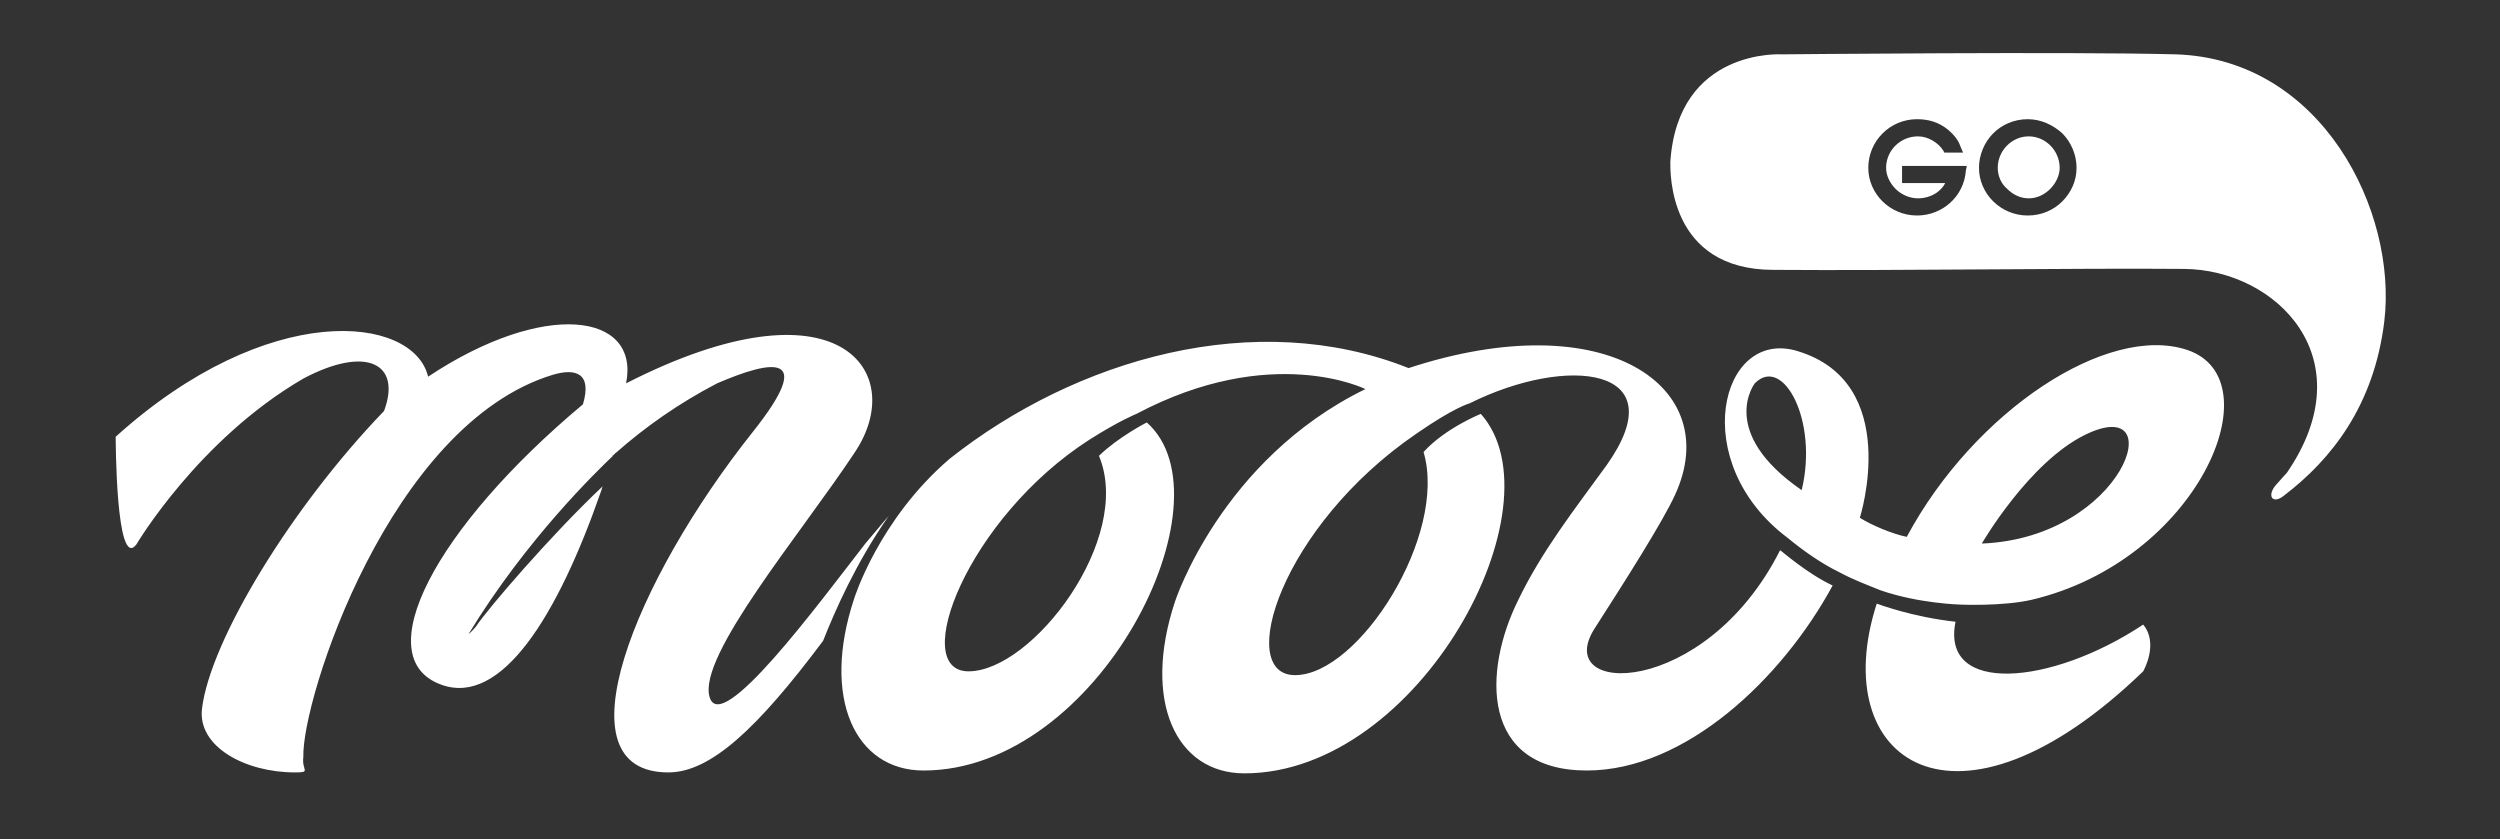 <svg width="143" height="48" viewBox="0 0 143 48" fill="none" xmlns="http://www.w3.org/2000/svg">
<rect x="0" y="0" width="143" height="48" fill="#333333" stroke="none"/>
<g clip-path="url(#clip0_23_56)">
<path d="M125.113 20.018C120.551 18.491 112.93 23.509 109.066 30.709C108.261 30.545 107.081 30.055 106.383 29.618C106.383 29.618 108.852 21.873 102.787 20.073C98.387 18.764 96.509 26.454 102.251 30.764C103.109 31.473 104.183 32.236 105.202 32.727C106.007 33.164 106.759 33.436 107.564 33.764C109.764 34.527 112.125 34.582 112.125 34.582C112.125 34.582 114.54 34.691 116.204 34.309C125.703 32.073 130.157 21.709 125.113 20.018ZM103.056 28.036C98.226 24.709 100.373 21.927 100.373 21.927C101.982 20.291 104.022 24.055 103.056 28.036ZM113.36 31.091C113.36 31.091 116.043 26.454 119.263 24.873C124.254 22.418 121.517 30.764 113.36 31.091ZM122.59 35.727C123.503 36.818 122.59 38.4 122.59 38.4C111.857 48.764 104.451 43.527 107.349 34.527C107.51 34.582 109.388 35.291 111.857 35.564C110.998 39.764 117.331 39.218 122.59 35.727ZM50.839 29.509C48.961 32.182 47.726 35.018 47.082 36.654C43.326 41.673 40.642 44.182 38.227 44.182C31.841 44.182 36.295 33.218 43.057 24.709C46.707 20.127 44.184 20.564 41.018 21.927C38.818 23.073 36.886 24.436 35.222 25.909C35.222 25.909 35.168 25.909 35.168 25.964C35.115 26.018 35.061 26.018 35.061 26.073C34.149 26.945 30.124 30.818 26.797 36.273C26.797 36.273 26.957 36.164 27.226 35.836C27.87 34.855 31.519 30.6 34.471 27.818C34.417 27.927 34.417 28.036 34.363 28.145C31.895 35.236 28.675 40.418 25.24 39.164C21.001 37.636 24.865 30.218 33.344 23.127C33.88 21.327 32.914 21.055 31.627 21.436C22.289 24.273 17.244 40.036 17.351 43.309C17.244 44.073 17.834 44.182 16.868 44.182C14.024 44.182 11.287 42.709 11.555 40.527C12.038 36.6 16.707 28.964 21.967 23.509C22.986 20.782 20.947 19.745 17.351 21.654C11.341 25.145 7.799 31.145 7.799 31.145C6.618 32.673 6.618 24.982 6.618 24.982C15.312 17.127 23.63 18 24.489 21.545C31.143 17.127 36.617 17.891 35.812 21.927C47.995 15.709 51.966 21.273 48.907 25.855C45.848 30.491 39.891 37.527 40.589 39.873C41.233 42.109 46.707 34.691 49.497 31.091C49.927 30.6 50.356 30.055 50.839 29.509ZM104.827 33.491C101.929 38.836 96.401 44.073 90.766 44.073C84.702 44.073 84.809 38.4 86.849 34.309C88.19 31.527 90.069 29.127 91.893 26.618C95.918 20.945 89.639 20.291 84.058 23.073C84.058 23.073 83.199 23.291 80.999 24.818C73.271 30.109 70.642 38.618 74.076 38.618C77.725 38.618 82.824 30.6 81.428 25.855C82.663 24.491 84.702 23.673 84.702 23.673C89.371 28.909 81.214 44.236 71.178 44.236C67.261 44.236 65.329 40.091 67.207 34.418C67.207 34.418 69.837 26.291 78.101 22.255C78.101 22.255 72.735 19.582 65.007 23.673C65.007 23.673 64.041 24.055 62.323 25.145C55.347 29.618 51.966 38.4 55.401 38.4C59.05 38.4 64.846 30.818 62.86 26.073C63.987 24.982 65.597 24.164 65.597 24.164C70.588 28.582 62.86 44.073 52.825 44.073C48.907 44.073 46.975 39.927 48.853 34.255C48.853 34.255 50.249 29.727 54.327 26.236C61.572 20.509 71.822 17.564 80.57 21.055C91.893 17.345 98.655 22.145 95.811 28.309C95.113 29.836 92.967 33.218 91.249 35.891C88.62 39.873 97.528 39.982 101.821 31.473C101.929 31.527 103.324 32.782 104.827 33.491ZM35.168 25.964L35.007 26.073C35.061 26.073 35.115 26.018 35.168 25.964Z" fill="white"/>
<path d="M116.042 7.8C115.076 7.8 114.271 8.618 114.271 9.6C114.271 10.091 114.486 10.527 114.808 10.8C115.13 11.127 115.559 11.345 116.042 11.345C116.525 11.345 116.955 11.127 117.277 10.8C117.599 10.473 117.813 10.036 117.813 9.6C117.813 8.618 117.008 7.8 116.042 7.8Z" fill="white"/>
<path d="M124.468 3.109C118.457 2.945 101.928 3.109 101.928 3.109C101.928 3.109 95.971 2.727 95.542 9.273C95.542 9.873 95.435 15.436 101.445 15.436C108.744 15.491 118.618 15.327 124.951 15.382C130.21 15.436 135.309 20.509 130.801 27.055C130.801 27.055 130.64 27.218 130.21 27.709C129.62 28.364 129.996 28.909 130.693 28.309C133.323 26.291 135.792 23.236 136.382 18.382C137.133 12.109 132.84 3.382 124.468 3.109ZM112.447 9.764C112.34 11.236 111.105 12.327 109.656 12.327C108.1 12.327 106.866 11.073 106.866 9.6C106.866 8.073 108.1 6.818 109.656 6.818C110.3 6.818 110.891 6.982 111.427 7.418C111.749 7.691 112.018 8.018 112.125 8.345L112.286 8.727H111.91H111.213L111.159 8.618C110.891 8.182 110.3 7.8 109.71 7.8C108.69 7.8 107.885 8.618 107.885 9.6C107.885 10.036 108.1 10.473 108.422 10.8C108.744 11.127 109.227 11.345 109.71 11.345C110.086 11.345 110.461 11.236 110.783 11.018C110.998 10.854 111.159 10.691 111.266 10.473H108.798V10.2V9.491H112.232H112.501L112.447 9.764ZM117.974 11.509C117.491 12 116.794 12.327 115.989 12.327C114.433 12.327 113.198 11.073 113.198 9.6C113.198 8.836 113.52 8.127 114.003 7.636C114.486 7.145 115.184 6.818 115.989 6.818C116.74 6.818 117.438 7.145 117.974 7.636C118.457 8.127 118.779 8.836 118.779 9.6C118.779 10.364 118.457 11.018 117.974 11.509Z" fill="white"/>
</g>
<defs>
<clipPath id="clip0_23_56">
<rect width="142" height="48" fill="white" transform="translate(0.5)"/>
</clipPath>
</defs>
</svg>
